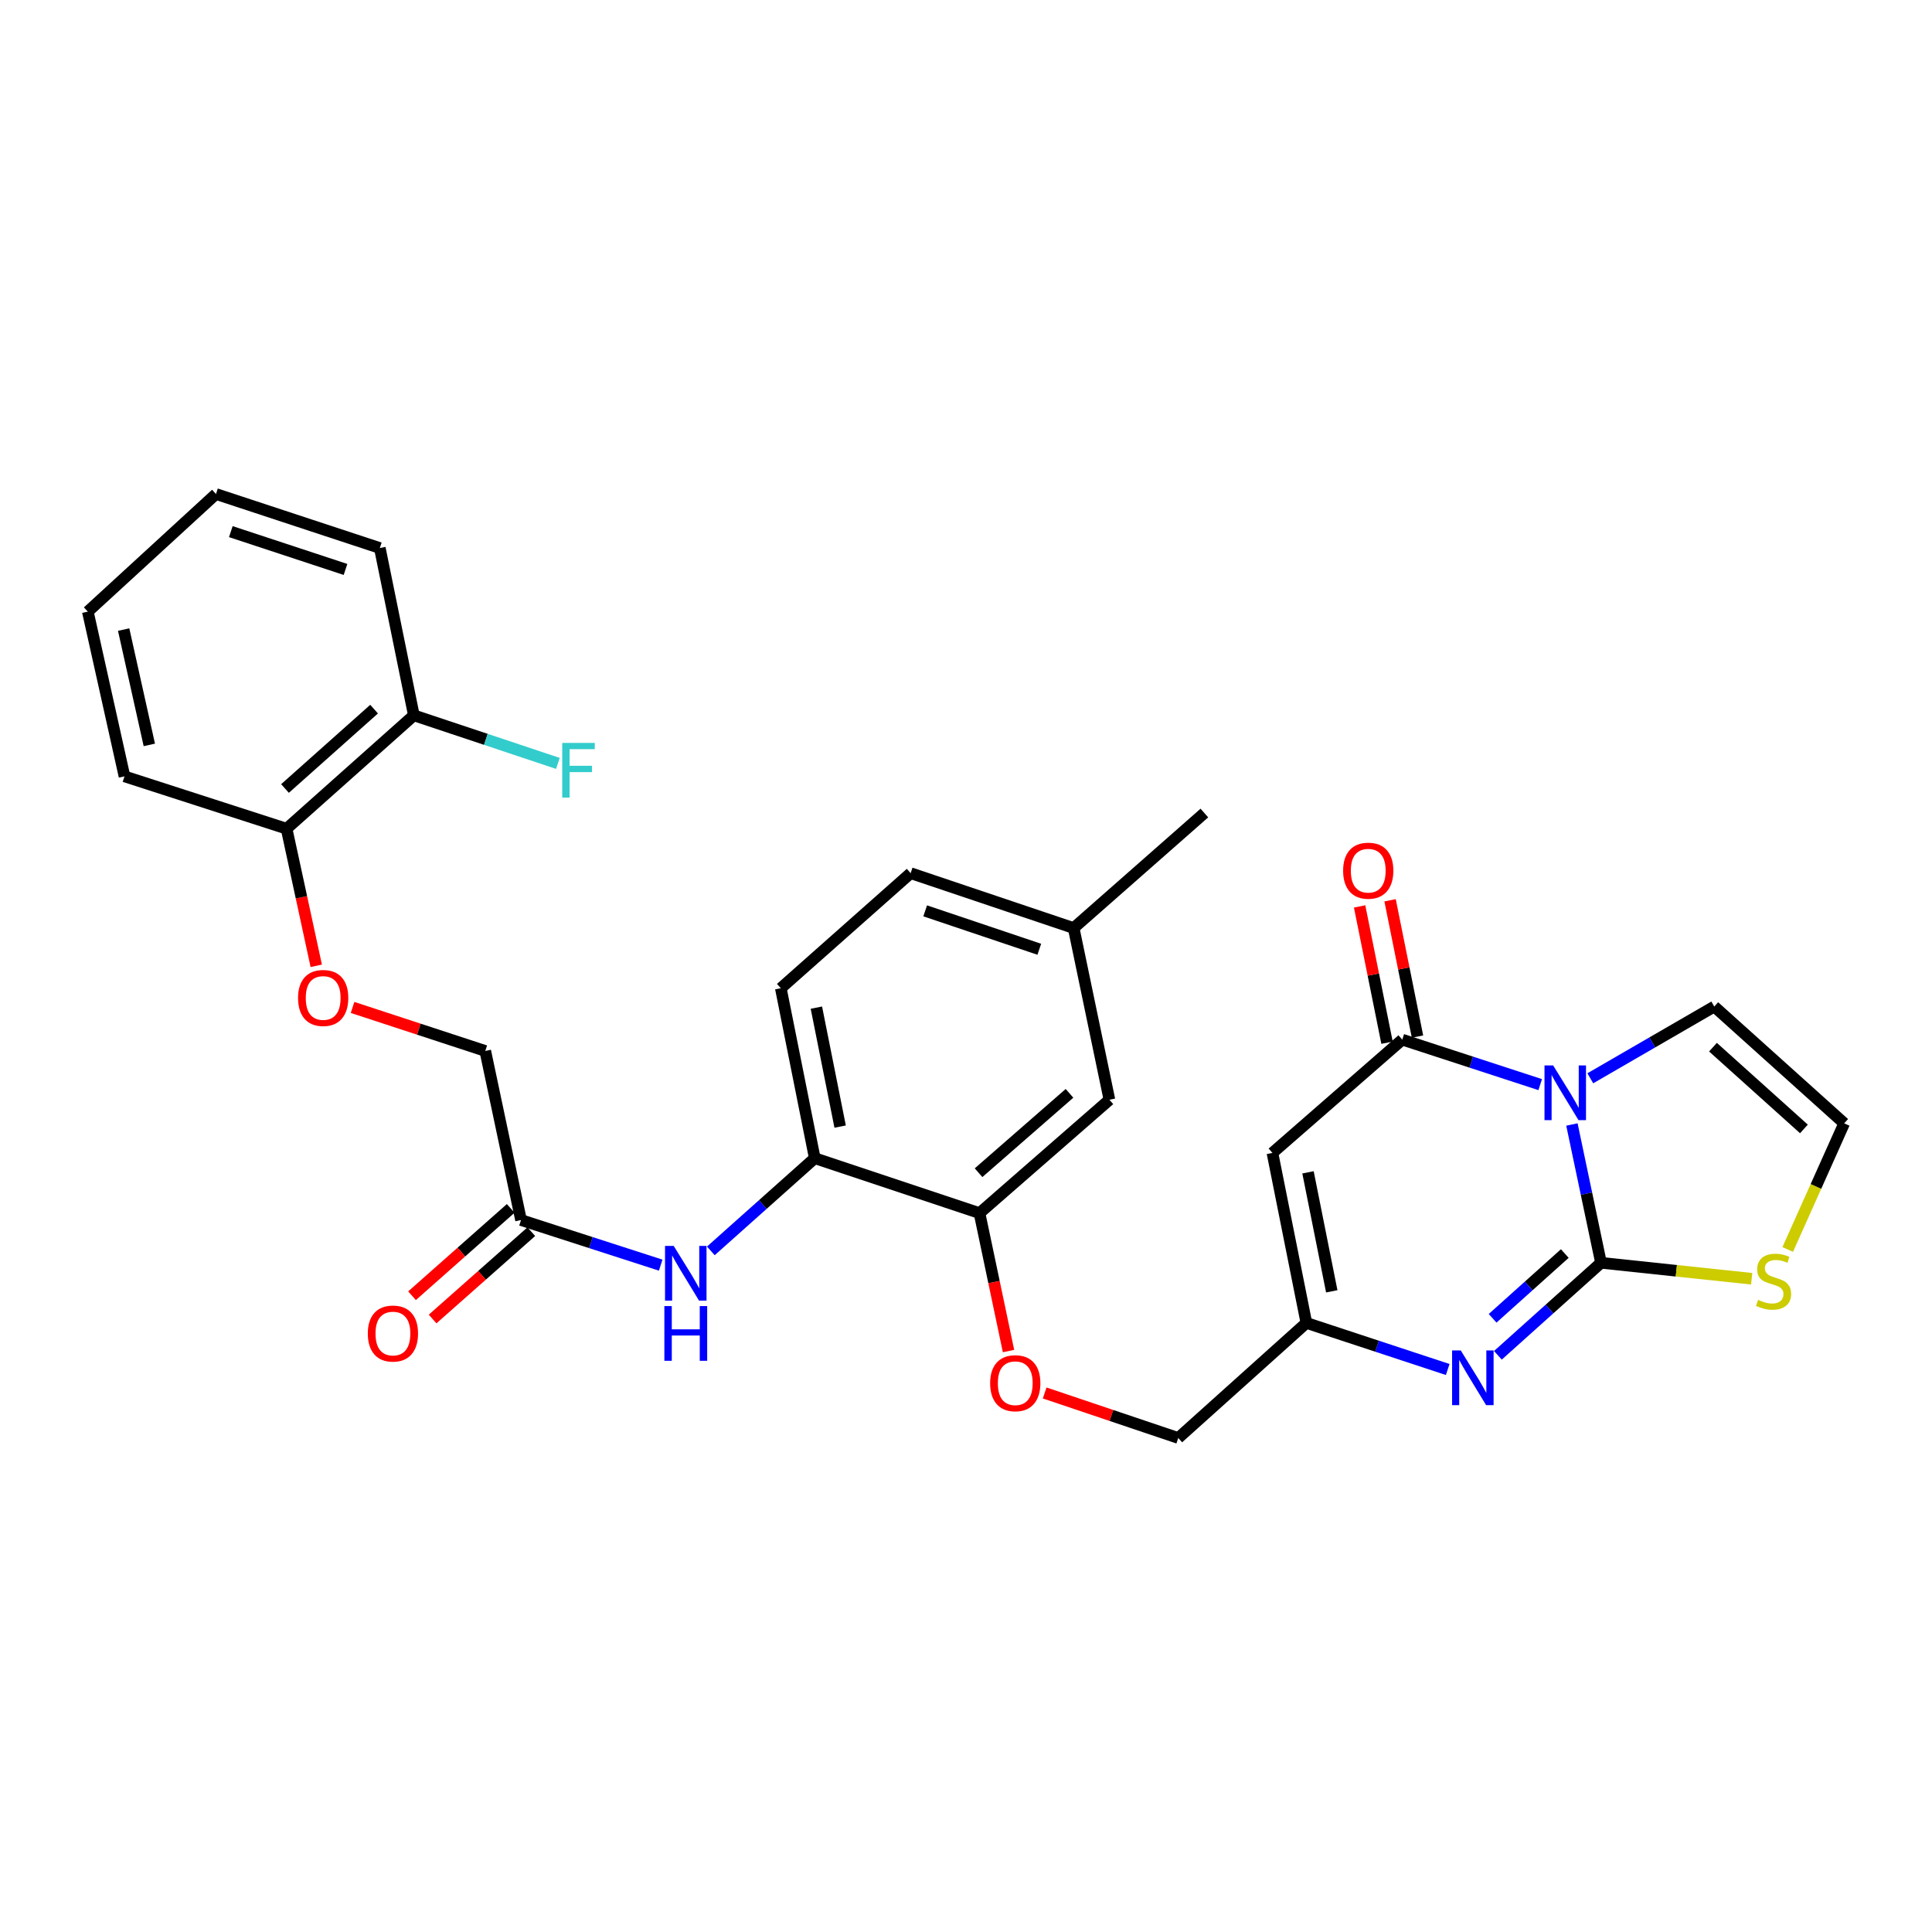 <?xml version='1.0' encoding='iso-8859-1'?>
<svg version='1.1' baseProfile='full'
              xmlns='http://www.w3.org/2000/svg'
                      xmlns:rdkit='http://www.rdkit.org/xml'
                      xmlns:xlink='http://www.w3.org/1999/xlink'
                  xml:space='preserve'
width='1000px' height='1000px' viewBox='0 0 1000 1000'>
<!-- END OF HEADER -->
<rect style='opacity:1.0;fill:#FFFFFF;stroke:none' width='1000' height='1000' x='0' y='0'> </rect>
<path class='bond-0' d='M 813.621,582.036 L 821.149,617.83' style='fill:none;fill-rule:evenodd;stroke:#0000FF;stroke-width:6px;stroke-linecap:butt;stroke-linejoin:miter;stroke-opacity:1' />
<path class='bond-0' d='M 821.149,617.83 L 828.678,653.624' style='fill:none;fill-rule:evenodd;stroke:#000000;stroke-width:6px;stroke-linecap:butt;stroke-linejoin:miter;stroke-opacity:1' />
<path class='bond-1' d='M 797.212,561.402 L 761.512,549.758' style='fill:none;fill-rule:evenodd;stroke:#0000FF;stroke-width:6px;stroke-linecap:butt;stroke-linejoin:miter;stroke-opacity:1' />
<path class='bond-1' d='M 761.512,549.758 L 725.812,538.113' style='fill:none;fill-rule:evenodd;stroke:#000000;stroke-width:6px;stroke-linecap:butt;stroke-linejoin:miter;stroke-opacity:1' />
<path class='bond-8' d='M 823.138,558.122 L 855.219,539.552' style='fill:none;fill-rule:evenodd;stroke:#0000FF;stroke-width:6px;stroke-linecap:butt;stroke-linejoin:miter;stroke-opacity:1' />
<path class='bond-8' d='M 855.219,539.552 L 887.3,520.982' style='fill:none;fill-rule:evenodd;stroke:#000000;stroke-width:6px;stroke-linecap:butt;stroke-linejoin:miter;stroke-opacity:1' />
<path class='bond-2' d='M 828.678,653.624 L 801.994,677.565' style='fill:none;fill-rule:evenodd;stroke:#000000;stroke-width:6px;stroke-linecap:butt;stroke-linejoin:miter;stroke-opacity:1' />
<path class='bond-2' d='M 801.994,677.565 L 775.311,701.505' style='fill:none;fill-rule:evenodd;stroke:#0000FF;stroke-width:6px;stroke-linecap:butt;stroke-linejoin:miter;stroke-opacity:1' />
<path class='bond-2' d='M 809.931,648.833 L 791.252,665.592' style='fill:none;fill-rule:evenodd;stroke:#000000;stroke-width:6px;stroke-linecap:butt;stroke-linejoin:miter;stroke-opacity:1' />
<path class='bond-2' d='M 791.252,665.592 L 772.574,682.35' style='fill:none;fill-rule:evenodd;stroke:#0000FF;stroke-width:6px;stroke-linecap:butt;stroke-linejoin:miter;stroke-opacity:1' />
<path class='bond-5' d='M 828.678,653.624 L 867.674,657.752' style='fill:none;fill-rule:evenodd;stroke:#000000;stroke-width:6px;stroke-linecap:butt;stroke-linejoin:miter;stroke-opacity:1' />
<path class='bond-5' d='M 867.674,657.752 L 906.671,661.88' style='fill:none;fill-rule:evenodd;stroke:#CCCC00;stroke-width:6px;stroke-linecap:butt;stroke-linejoin:miter;stroke-opacity:1' />
<path class='bond-3' d='M 725.812,538.113 L 658.611,596.745' style='fill:none;fill-rule:evenodd;stroke:#000000;stroke-width:6px;stroke-linecap:butt;stroke-linejoin:miter;stroke-opacity:1' />
<path class='bond-12' d='M 733.696,536.527 L 726.599,501.257' style='fill:none;fill-rule:evenodd;stroke:#000000;stroke-width:6px;stroke-linecap:butt;stroke-linejoin:miter;stroke-opacity:1' />
<path class='bond-12' d='M 726.599,501.257 L 719.502,465.988' style='fill:none;fill-rule:evenodd;stroke:#FF0000;stroke-width:6px;stroke-linecap:butt;stroke-linejoin:miter;stroke-opacity:1' />
<path class='bond-12' d='M 717.927,539.7 L 710.83,504.43' style='fill:none;fill-rule:evenodd;stroke:#000000;stroke-width:6px;stroke-linecap:butt;stroke-linejoin:miter;stroke-opacity:1' />
<path class='bond-12' d='M 710.83,504.43 L 703.733,469.161' style='fill:none;fill-rule:evenodd;stroke:#FF0000;stroke-width:6px;stroke-linecap:butt;stroke-linejoin:miter;stroke-opacity:1' />
<path class='bond-31' d='M 749.335,708.852 L 712.757,696.796' style='fill:none;fill-rule:evenodd;stroke:#0000FF;stroke-width:6px;stroke-linecap:butt;stroke-linejoin:miter;stroke-opacity:1' />
<path class='bond-31' d='M 712.757,696.796 L 676.179,684.74' style='fill:none;fill-rule:evenodd;stroke:#000000;stroke-width:6px;stroke-linecap:butt;stroke-linejoin:miter;stroke-opacity:1' />
<path class='bond-4' d='M 658.611,596.745 L 676.179,684.74' style='fill:none;fill-rule:evenodd;stroke:#000000;stroke-width:6px;stroke-linecap:butt;stroke-linejoin:miter;stroke-opacity:1' />
<path class='bond-4' d='M 677.02,606.795 L 689.318,668.392' style='fill:none;fill-rule:evenodd;stroke:#000000;stroke-width:6px;stroke-linecap:butt;stroke-linejoin:miter;stroke-opacity:1' />
<path class='bond-20' d='M 676.179,684.74 L 609.872,744.301' style='fill:none;fill-rule:evenodd;stroke:#000000;stroke-width:6px;stroke-linecap:butt;stroke-linejoin:miter;stroke-opacity:1' />
<path class='bond-30' d='M 925.318,646.722 L 939.932,614.08' style='fill:none;fill-rule:evenodd;stroke:#CCCC00;stroke-width:6px;stroke-linecap:butt;stroke-linejoin:miter;stroke-opacity:1' />
<path class='bond-30' d='M 939.932,614.08 L 954.545,581.437' style='fill:none;fill-rule:evenodd;stroke:#000000;stroke-width:6px;stroke-linecap:butt;stroke-linejoin:miter;stroke-opacity:1' />
<path class='bond-6' d='M 367.931,647.454 L 394.825,623.462' style='fill:none;fill-rule:evenodd;stroke:#0000FF;stroke-width:6px;stroke-linecap:butt;stroke-linejoin:miter;stroke-opacity:1' />
<path class='bond-6' d='M 394.825,623.462 L 421.718,599.47' style='fill:none;fill-rule:evenodd;stroke:#000000;stroke-width:6px;stroke-linecap:butt;stroke-linejoin:miter;stroke-opacity:1' />
<path class='bond-10' d='M 341.974,654.838 L 305.825,643.164' style='fill:none;fill-rule:evenodd;stroke:#0000FF;stroke-width:6px;stroke-linecap:butt;stroke-linejoin:miter;stroke-opacity:1' />
<path class='bond-10' d='M 305.825,643.164 L 269.676,631.489' style='fill:none;fill-rule:evenodd;stroke:#000000;stroke-width:6px;stroke-linecap:butt;stroke-linejoin:miter;stroke-opacity:1' />
<path class='bond-7' d='M 421.718,599.47 L 506.988,627.914' style='fill:none;fill-rule:evenodd;stroke:#000000;stroke-width:6px;stroke-linecap:butt;stroke-linejoin:miter;stroke-opacity:1' />
<path class='bond-19' d='M 421.718,599.47 L 404.149,511.51' style='fill:none;fill-rule:evenodd;stroke:#000000;stroke-width:6px;stroke-linecap:butt;stroke-linejoin:miter;stroke-opacity:1' />
<path class='bond-19' d='M 434.856,583.125 L 422.558,521.553' style='fill:none;fill-rule:evenodd;stroke:#000000;stroke-width:6px;stroke-linecap:butt;stroke-linejoin:miter;stroke-opacity:1' />
<path class='bond-11' d='M 887.3,520.982 L 954.545,581.437' style='fill:none;fill-rule:evenodd;stroke:#000000;stroke-width:6px;stroke-linecap:butt;stroke-linejoin:miter;stroke-opacity:1' />
<path class='bond-11' d='M 886.633,542.013 L 933.705,584.331' style='fill:none;fill-rule:evenodd;stroke:#000000;stroke-width:6px;stroke-linecap:butt;stroke-linejoin:miter;stroke-opacity:1' />
<path class='bond-9' d='M 506.988,627.914 L 514.499,663.606' style='fill:none;fill-rule:evenodd;stroke:#000000;stroke-width:6px;stroke-linecap:butt;stroke-linejoin:miter;stroke-opacity:1' />
<path class='bond-9' d='M 514.499,663.606 L 522.009,699.299' style='fill:none;fill-rule:evenodd;stroke:#FF0000;stroke-width:6px;stroke-linecap:butt;stroke-linejoin:miter;stroke-opacity:1' />
<path class='bond-15' d='M 506.988,627.914 L 574.234,569.23' style='fill:none;fill-rule:evenodd;stroke:#000000;stroke-width:6px;stroke-linecap:butt;stroke-linejoin:miter;stroke-opacity:1' />
<path class='bond-15' d='M 506.499,606.992 L 553.571,565.913' style='fill:none;fill-rule:evenodd;stroke:#000000;stroke-width:6px;stroke-linecap:butt;stroke-linejoin:miter;stroke-opacity:1' />
<path class='bond-17' d='M 264.346,625.466 L 238.803,648.068' style='fill:none;fill-rule:evenodd;stroke:#000000;stroke-width:6px;stroke-linecap:butt;stroke-linejoin:miter;stroke-opacity:1' />
<path class='bond-17' d='M 238.803,648.068 L 213.26,670.671' style='fill:none;fill-rule:evenodd;stroke:#FF0000;stroke-width:6px;stroke-linecap:butt;stroke-linejoin:miter;stroke-opacity:1' />
<path class='bond-17' d='M 275.005,637.512 L 249.463,660.114' style='fill:none;fill-rule:evenodd;stroke:#000000;stroke-width:6px;stroke-linecap:butt;stroke-linejoin:miter;stroke-opacity:1' />
<path class='bond-17' d='M 249.463,660.114 L 223.92,682.717' style='fill:none;fill-rule:evenodd;stroke:#FF0000;stroke-width:6px;stroke-linecap:butt;stroke-linejoin:miter;stroke-opacity:1' />
<path class='bond-21' d='M 269.676,631.489 L 251.177,543.967' style='fill:none;fill-rule:evenodd;stroke:#000000;stroke-width:6px;stroke-linecap:butt;stroke-linejoin:miter;stroke-opacity:1' />
<path class='bond-13' d='M 540.721,720.997 L 575.297,732.649' style='fill:none;fill-rule:evenodd;stroke:#FF0000;stroke-width:6px;stroke-linecap:butt;stroke-linejoin:miter;stroke-opacity:1' />
<path class='bond-13' d='M 575.297,732.649 L 609.872,744.301' style='fill:none;fill-rule:evenodd;stroke:#000000;stroke-width:6px;stroke-linecap:butt;stroke-linejoin:miter;stroke-opacity:1' />
<path class='bond-14' d='M 182.482,521.446 L 216.83,532.706' style='fill:none;fill-rule:evenodd;stroke:#FF0000;stroke-width:6px;stroke-linecap:butt;stroke-linejoin:miter;stroke-opacity:1' />
<path class='bond-14' d='M 216.83,532.706 L 251.177,543.967' style='fill:none;fill-rule:evenodd;stroke:#000000;stroke-width:6px;stroke-linecap:butt;stroke-linejoin:miter;stroke-opacity:1' />
<path class='bond-16' d='M 163.692,499.902 L 156.015,464.42' style='fill:none;fill-rule:evenodd;stroke:#FF0000;stroke-width:6px;stroke-linecap:butt;stroke-linejoin:miter;stroke-opacity:1' />
<path class='bond-16' d='M 156.015,464.42 L 148.338,428.938' style='fill:none;fill-rule:evenodd;stroke:#000000;stroke-width:6px;stroke-linecap:butt;stroke-linejoin:miter;stroke-opacity:1' />
<path class='bond-22' d='M 574.234,569.23 L 555.727,480.358' style='fill:none;fill-rule:evenodd;stroke:#000000;stroke-width:6px;stroke-linecap:butt;stroke-linejoin:miter;stroke-opacity:1' />
<path class='bond-18' d='M 148.338,428.938 L 214.208,370.254' style='fill:none;fill-rule:evenodd;stroke:#000000;stroke-width:6px;stroke-linecap:butt;stroke-linejoin:miter;stroke-opacity:1' />
<path class='bond-18' d='M 147.519,408.126 L 193.627,367.046' style='fill:none;fill-rule:evenodd;stroke:#000000;stroke-width:6px;stroke-linecap:butt;stroke-linejoin:miter;stroke-opacity:1' />
<path class='bond-25' d='M 148.338,428.938 L 64.435,401.844' style='fill:none;fill-rule:evenodd;stroke:#000000;stroke-width:6px;stroke-linecap:butt;stroke-linejoin:miter;stroke-opacity:1' />
<path class='bond-23' d='M 214.208,370.254 L 251.488,382.692' style='fill:none;fill-rule:evenodd;stroke:#000000;stroke-width:6px;stroke-linecap:butt;stroke-linejoin:miter;stroke-opacity:1' />
<path class='bond-23' d='M 251.488,382.692 L 288.767,395.13' style='fill:none;fill-rule:evenodd;stroke:#33CCCC;stroke-width:6px;stroke-linecap:butt;stroke-linejoin:miter;stroke-opacity:1' />
<path class='bond-26' d='M 214.208,370.254 L 196.594,283.661' style='fill:none;fill-rule:evenodd;stroke:#000000;stroke-width:6px;stroke-linecap:butt;stroke-linejoin:miter;stroke-opacity:1' />
<path class='bond-32' d='M 404.149,511.51 L 471.35,451.949' style='fill:none;fill-rule:evenodd;stroke:#000000;stroke-width:6px;stroke-linecap:butt;stroke-linejoin:miter;stroke-opacity:1' />
<path class='bond-24' d='M 555.727,480.358 L 471.35,451.949' style='fill:none;fill-rule:evenodd;stroke:#000000;stroke-width:6px;stroke-linecap:butt;stroke-linejoin:miter;stroke-opacity:1' />
<path class='bond-24' d='M 537.938,491.341 L 478.874,471.455' style='fill:none;fill-rule:evenodd;stroke:#000000;stroke-width:6px;stroke-linecap:butt;stroke-linejoin:miter;stroke-opacity:1' />
<path class='bond-27' d='M 555.727,480.358 L 623.384,420.824' style='fill:none;fill-rule:evenodd;stroke:#000000;stroke-width:6px;stroke-linecap:butt;stroke-linejoin:miter;stroke-opacity:1' />
<path class='bond-28' d='M 64.435,401.844 L 45.455,316.573' style='fill:none;fill-rule:evenodd;stroke:#000000;stroke-width:6px;stroke-linecap:butt;stroke-linejoin:miter;stroke-opacity:1' />
<path class='bond-28' d='M 77.289,385.558 L 64.003,325.869' style='fill:none;fill-rule:evenodd;stroke:#000000;stroke-width:6px;stroke-linecap:butt;stroke-linejoin:miter;stroke-opacity:1' />
<path class='bond-33' d='M 196.594,283.661 L 111.789,255.699' style='fill:none;fill-rule:evenodd;stroke:#000000;stroke-width:6px;stroke-linecap:butt;stroke-linejoin:miter;stroke-opacity:1' />
<path class='bond-33' d='M 178.837,294.743 L 119.473,275.17' style='fill:none;fill-rule:evenodd;stroke:#000000;stroke-width:6px;stroke-linecap:butt;stroke-linejoin:miter;stroke-opacity:1' />
<path class='bond-29' d='M 45.455,316.573 L 111.789,255.699' style='fill:none;fill-rule:evenodd;stroke:#000000;stroke-width:6px;stroke-linecap:butt;stroke-linejoin:miter;stroke-opacity:1' />
<path  class='atom-0' d='M 803.91 551.468
L 813.19 566.468
Q 814.11 567.948, 815.59 570.628
Q 817.07 573.308, 817.15 573.468
L 817.15 551.468
L 820.91 551.468
L 820.91 579.788
L 817.03 579.788
L 807.07 563.388
Q 805.91 561.468, 804.67 559.268
Q 803.47 557.068, 803.11 556.388
L 803.11 579.788
L 799.43 579.788
L 799.43 551.468
L 803.91 551.468
' fill='#0000FF'/>
<path  class='atom-3' d='M 756.083 698.98
L 765.363 713.98
Q 766.283 715.46, 767.763 718.14
Q 769.243 720.82, 769.323 720.98
L 769.323 698.98
L 773.083 698.98
L 773.083 727.3
L 769.203 727.3
L 759.243 710.9
Q 758.083 708.98, 756.843 706.78
Q 755.643 704.58, 755.283 703.9
L 755.283 727.3
L 751.603 727.3
L 751.603 698.98
L 756.083 698.98
' fill='#0000FF'/>
<path  class='atom-6' d='M 909.996 672.799
Q 910.316 672.919, 911.636 673.479
Q 912.956 674.039, 914.396 674.399
Q 915.876 674.719, 917.316 674.719
Q 919.996 674.719, 921.556 673.439
Q 923.116 672.119, 923.116 669.839
Q 923.116 668.279, 922.316 667.319
Q 921.556 666.359, 920.356 665.839
Q 919.156 665.319, 917.156 664.719
Q 914.636 663.959, 913.116 663.239
Q 911.636 662.519, 910.556 660.999
Q 909.516 659.479, 909.516 656.919
Q 909.516 653.359, 911.916 651.159
Q 914.356 648.959, 919.156 648.959
Q 922.436 648.959, 926.156 650.519
L 925.236 653.599
Q 921.836 652.199, 919.276 652.199
Q 916.516 652.199, 914.996 653.359
Q 913.476 654.479, 913.516 656.439
Q 913.516 657.959, 914.276 658.879
Q 915.076 659.799, 916.196 660.319
Q 917.356 660.839, 919.276 661.439
Q 921.836 662.239, 923.356 663.039
Q 924.876 663.839, 925.956 665.479
Q 927.076 667.079, 927.076 669.839
Q 927.076 673.759, 924.436 675.879
Q 921.836 677.959, 917.476 677.959
Q 914.956 677.959, 913.036 677.399
Q 911.156 676.879, 908.916 675.959
L 909.996 672.799
' fill='#CCCC00'/>
<path  class='atom-7' d='M 348.695 644.871
L 357.975 659.871
Q 358.895 661.351, 360.375 664.031
Q 361.855 666.711, 361.935 666.871
L 361.935 644.871
L 365.695 644.871
L 365.695 673.191
L 361.815 673.191
L 351.855 656.791
Q 350.695 654.871, 349.455 652.671
Q 348.255 650.471, 347.895 649.791
L 347.895 673.191
L 344.215 673.191
L 344.215 644.871
L 348.695 644.871
' fill='#0000FF'/>
<path  class='atom-7' d='M 343.875 676.023
L 347.715 676.023
L 347.715 688.063
L 362.195 688.063
L 362.195 676.023
L 366.035 676.023
L 366.035 704.343
L 362.195 704.343
L 362.195 691.263
L 347.715 691.263
L 347.715 704.343
L 343.875 704.343
L 343.875 676.023
' fill='#0000FF'/>
<path  class='atom-13' d='M 695.198 450.662
Q 695.198 443.862, 698.558 440.062
Q 701.918 436.262, 708.198 436.262
Q 714.478 436.262, 717.838 440.062
Q 721.198 443.862, 721.198 450.662
Q 721.198 457.542, 717.798 461.462
Q 714.398 465.342, 708.198 465.342
Q 701.958 465.342, 698.558 461.462
Q 695.198 457.582, 695.198 450.662
M 708.198 462.142
Q 712.518 462.142, 714.838 459.262
Q 717.198 456.342, 717.198 450.662
Q 717.198 445.102, 714.838 442.302
Q 712.518 439.462, 708.198 439.462
Q 703.878 439.462, 701.518 442.262
Q 699.198 445.062, 699.198 450.662
Q 699.198 456.382, 701.518 459.262
Q 703.878 462.142, 708.198 462.142
' fill='#FF0000'/>
<path  class='atom-14' d='M 512.495 715.946
Q 512.495 709.146, 515.855 705.346
Q 519.215 701.546, 525.495 701.546
Q 531.775 701.546, 535.135 705.346
Q 538.495 709.146, 538.495 715.946
Q 538.495 722.826, 535.095 726.746
Q 531.695 730.626, 525.495 730.626
Q 519.255 730.626, 515.855 726.746
Q 512.495 722.866, 512.495 715.946
M 525.495 727.426
Q 529.815 727.426, 532.135 724.546
Q 534.495 721.626, 534.495 715.946
Q 534.495 710.386, 532.135 707.586
Q 529.815 704.746, 525.495 704.746
Q 521.175 704.746, 518.815 707.546
Q 516.495 710.346, 516.495 715.946
Q 516.495 721.666, 518.815 724.546
Q 521.175 727.426, 525.495 727.426
' fill='#FF0000'/>
<path  class='atom-15' d='M 154.274 516.541
Q 154.274 509.741, 157.634 505.941
Q 160.994 502.141, 167.274 502.141
Q 173.554 502.141, 176.914 505.941
Q 180.274 509.741, 180.274 516.541
Q 180.274 523.421, 176.874 527.341
Q 173.474 531.221, 167.274 531.221
Q 161.034 531.221, 157.634 527.341
Q 154.274 523.461, 154.274 516.541
M 167.274 528.021
Q 171.594 528.021, 173.914 525.141
Q 176.274 522.221, 176.274 516.541
Q 176.274 510.981, 173.914 508.181
Q 171.594 505.341, 167.274 505.341
Q 162.954 505.341, 160.594 508.141
Q 158.274 510.941, 158.274 516.541
Q 158.274 522.261, 160.594 525.141
Q 162.954 528.021, 167.274 528.021
' fill='#FF0000'/>
<path  class='atom-18' d='M 190.377 690.236
Q 190.377 683.436, 193.737 679.636
Q 197.097 675.836, 203.377 675.836
Q 209.657 675.836, 213.017 679.636
Q 216.377 683.436, 216.377 690.236
Q 216.377 697.116, 212.977 701.036
Q 209.577 704.916, 203.377 704.916
Q 197.137 704.916, 193.737 701.036
Q 190.377 697.156, 190.377 690.236
M 203.377 701.716
Q 207.697 701.716, 210.017 698.836
Q 212.377 695.916, 212.377 690.236
Q 212.377 684.676, 210.017 681.876
Q 207.697 679.036, 203.377 679.036
Q 199.057 679.036, 196.697 681.836
Q 194.377 684.636, 194.377 690.236
Q 194.377 695.956, 196.697 698.836
Q 199.057 701.716, 203.377 701.716
' fill='#FF0000'/>
<path  class='atom-24' d='M 291.013 384.529
L 307.853 384.529
L 307.853 387.769
L 294.813 387.769
L 294.813 396.369
L 306.413 396.369
L 306.413 399.649
L 294.813 399.649
L 294.813 412.849
L 291.013 412.849
L 291.013 384.529
' fill='#33CCCC'/>
</svg>
